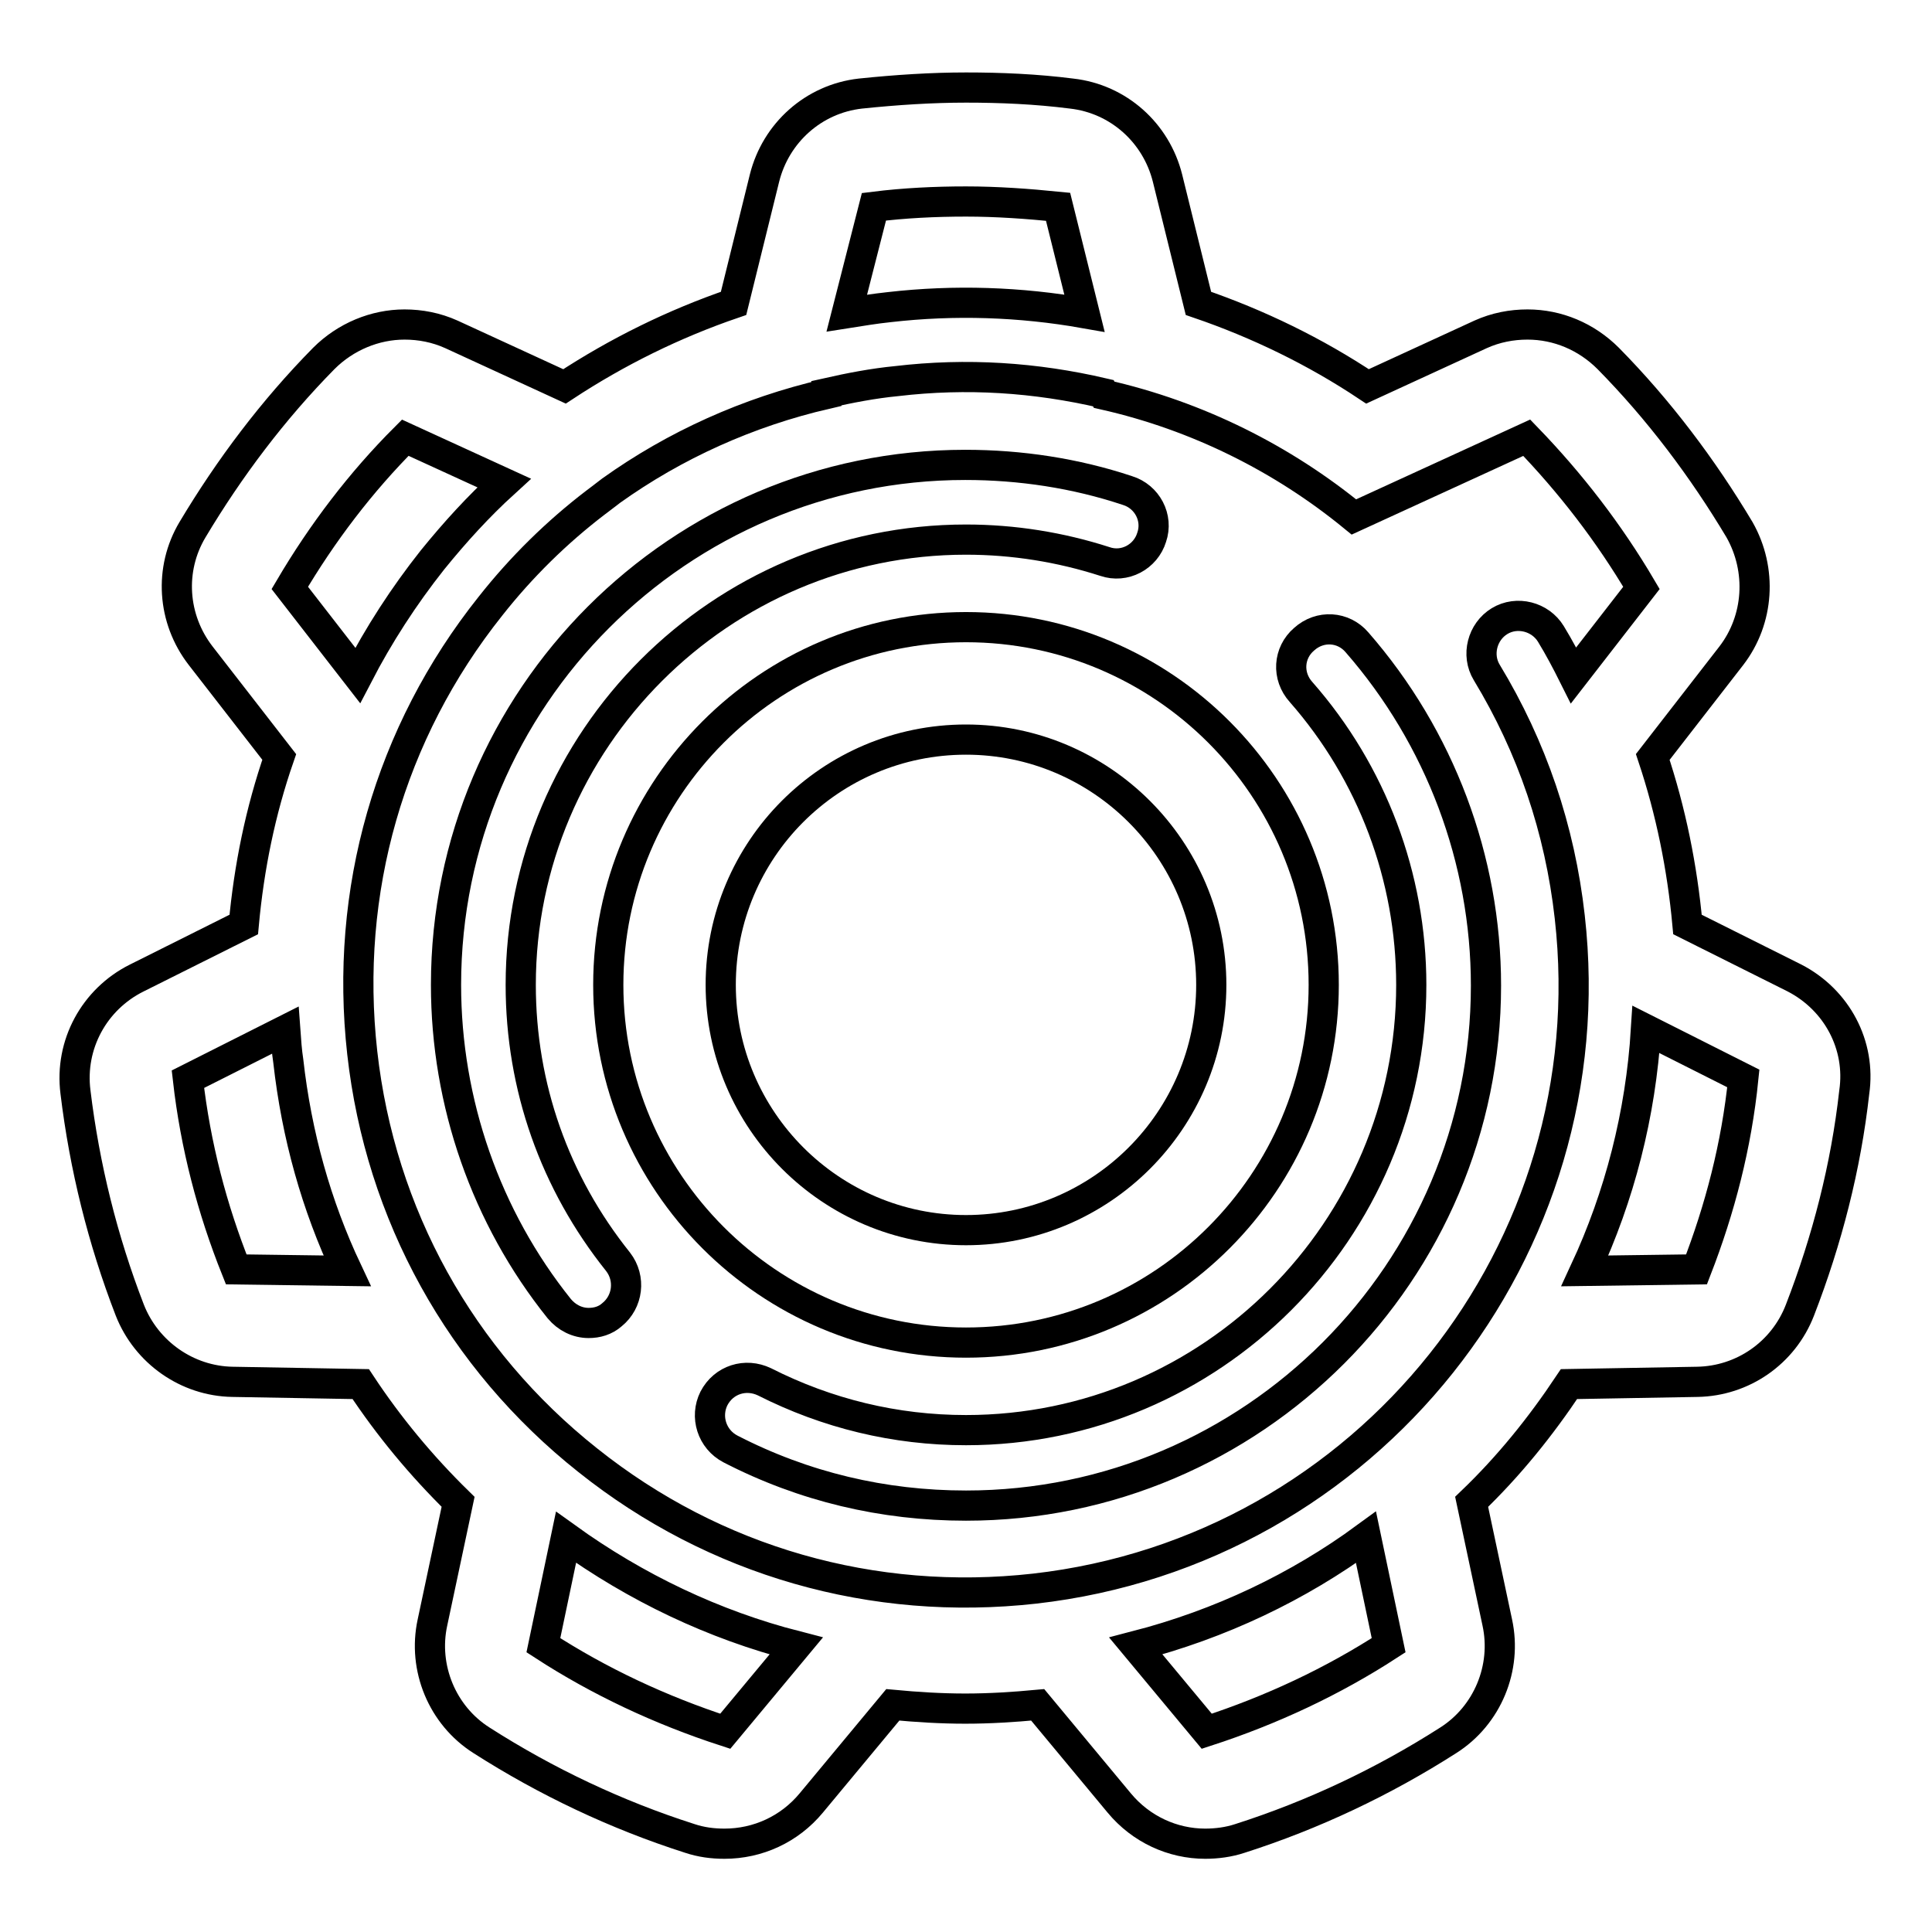 <?xml version="1.0" encoding="utf-8"?>
<!-- Svg Vector Icons : http://www.onlinewebfonts.com/icon -->
<!DOCTYPE svg PUBLIC "-//W3C//DTD SVG 1.1//EN" "http://www.w3.org/Graphics/SVG/1.1/DTD/svg11.dtd">
<svg version="1.1" xmlns="http://www.w3.org/2000/svg" xmlns:xlink="http://www.w3.org/1999/xlink" x="0px" y="0px" viewBox="0 0 256 256" enable-background="new 0 0 256 256" xml:space="preserve">
<g> <path stroke-width="4" fill-opacity="0" stroke="#000000"  d="M80.6,130.5c0,26.1,21.2,47.4,47.4,47.4s47.4-21.3,47.4-47.4S154.2,83.1,128,83.1S80.6,104.4,80.6,130.5z  M160.5,130.5c0,17.9-14.6,32.5-32.5,32.5c-17.9,0-32.5-14.6-32.5-32.5C95.5,112.6,110,98,128,98C145.9,98,160.5,112.6,160.5,130.5 z"/> <path stroke-width="4" fill-opacity="0" stroke="#000000"  d="M237.8,129.6l-14.2-7.1c-0.7-7.6-2.2-15-4.6-22.2l10.4-13.4c3.7-4.8,4.1-11.4,1.1-16.7 c-4.9-8.2-10.7-15.9-17.4-22.7c-2.9-2.9-6.7-4.5-10.7-4.5c-2.1,0-4.2,0.4-6.2,1.3l-15,6.9c-6.9-4.6-14.5-8.3-22.4-11l-4.1-16.6 c-1.5-6-6.5-10.5-12.7-11.2c-4.7-0.6-9.4-0.8-14-0.8c-4.5,0-9.2,0.3-14,0.8c-6.2,0.7-11.2,5.2-12.7,11.2l-4.1,16.6 c-7.9,2.7-15.4,6.4-22.4,11l-15-6.9c-2-0.9-4.1-1.3-6.2-1.3c-3.9,0-7.8,1.6-10.7,4.5c-6.7,6.8-12.5,14.5-17.4,22.7 c-3.1,5.2-2.7,11.8,1.1,16.7l10.4,13.4c-2.5,7.2-4,14.6-4.7,22.2l-14.2,7.1c-5.6,2.8-8.9,8.8-8.1,15.1c1.2,9.9,3.6,19.6,7.2,28.9 c2.2,5.6,7.6,9.4,13.6,9.5l17,0.3c3.7,5.6,8,10.8,12.9,15.6l-3.4,16c-1.3,6,1.3,12.3,6.5,15.6c8.6,5.5,17.9,9.9,27.6,13 c1.5,0.5,3,0.7,4.6,0.7c4.4,0,8.6-1.9,11.5-5.4l10.8-13c3.2,0.3,6.4,0.5,9.6,0.5s6.4-0.2,9.6-0.5l10.8,13c2.9,3.5,7.1,5.4,11.4,5.4 c1.5,0,3.1-0.2,4.6-0.7c9.7-3.1,19-7.5,27.6-13c5.2-3.3,7.8-9.6,6.5-15.6l-3.4-16c4.9-4.7,9.1-9.9,12.9-15.6l17-0.3 c6-0.1,11.4-3.8,13.6-9.5c3.6-9.3,6.1-19,7.2-28.9C246.6,138.5,243.4,132.5,237.8,129.6L237.8,129.6z M179.4,68.5L202.3,58 c5.8,6,10.9,12.6,15.2,19.9l-9,11.6c-0.9-1.8-1.9-3.7-3-5.5c-1.4-2.3-4.5-3.1-6.8-1.7c-2.3,1.4-3.1,4.5-1.7,6.8 c6,9.9,9.7,20.8,11,32.4c5,44.1-26.8,84-70.9,89c-21.4,2.4-42.4-3.6-59.2-17C61,180.1,50.4,160.9,48,139.5 c-2.4-21.4,3.6-42.4,17-59.2c4.1-5.2,8.8-9.8,13.9-13.7l0.4-0.3l1.7-1.3c8.4-6,18.1-10.4,28.5-12.8l0-0.1c3.1-0.7,6.2-1.3,9.3-1.6 c9.3-1.1,18.4-0.5,27.4,1.6l0.1,0.2C158.7,55.1,170,60.8,179.4,68.5z M115.8,27.4c4-0.5,8.1-0.7,12.2-0.7c4.1,0,8.2,0.3,12.2,0.7 l3.5,14.1c-8.5-1.5-17.2-1.8-25.9-0.8c-1.9,0.2-3.7,0.5-5.6,0.8L115.8,27.4z M53.7,58l13.1,6c-3.4,3.1-6.5,6.5-9.5,10.2 c-3.8,4.8-7.1,9.9-9.9,15.3l-9-11.6C42.7,70.6,47.8,63.9,53.7,58z M24.9,143l12.9-6.5c0.1,1.4,0.2,2.8,0.4,4.1 c1.1,9.8,3.7,19.1,7.8,27.8l-14.7-0.2C28.1,160.2,25.9,151.8,24.9,143z M72,218l3-14.3c9.3,6.7,19.6,11.6,30.5,14.4l-9.4,11.3 C87.5,226.6,79.4,222.8,72,218z M159.9,229.4l-9.4-11.3c11.2-2.9,21.5-7.8,30.5-14.4l3,14.3C176.6,222.8,168.5,226.6,159.9,229.4z  M224.8,168.2l-14.8,0.2c4.6-9.9,7.4-20.7,8.1-32l12.9,6.5C230.1,151.8,227.9,160.2,224.8,168.2z"/> <path stroke-width="4" fill-opacity="0" stroke="#000000"  d="M59.1,130.5c0,15.6,5.3,30.8,15,42.9c1,1.2,2.4,1.9,3.9,1.9c1.1,0,2.2-0.3,3.1-1.1c2.1-1.7,2.5-4.8,0.8-7 C73.5,156.7,69,144,69,130.5c0-32.5,26.5-59,59-59c6.3,0,12.5,1,18.4,2.9c2.6,0.9,5.4-0.6,6.2-3.2c0.9-2.6-0.6-5.4-3.2-6.2 c-6.9-2.3-14.2-3.4-21.5-3.4C90,61.6,59.1,92.5,59.1,130.5L59.1,130.5z M187,130.5c0,32.5-26.5,59-59,59c-9.4,0-18.4-2.2-26.7-6.4 c-2.5-1.2-5.4-0.3-6.7,2.2c-1.2,2.4-0.3,5.4,2.2,6.7c9.7,5,20.2,7.5,31.2,7.5c38,0,68.9-31,68.9-68.9c0-16.7-6.1-32.9-17.1-45.5 c-1.8-2.1-4.9-2.3-7-0.4c-2.1,1.8-2.3,4.9-0.4,7C181.8,102.4,187,116.2,187,130.5L187,130.5z"/></g>
</svg>